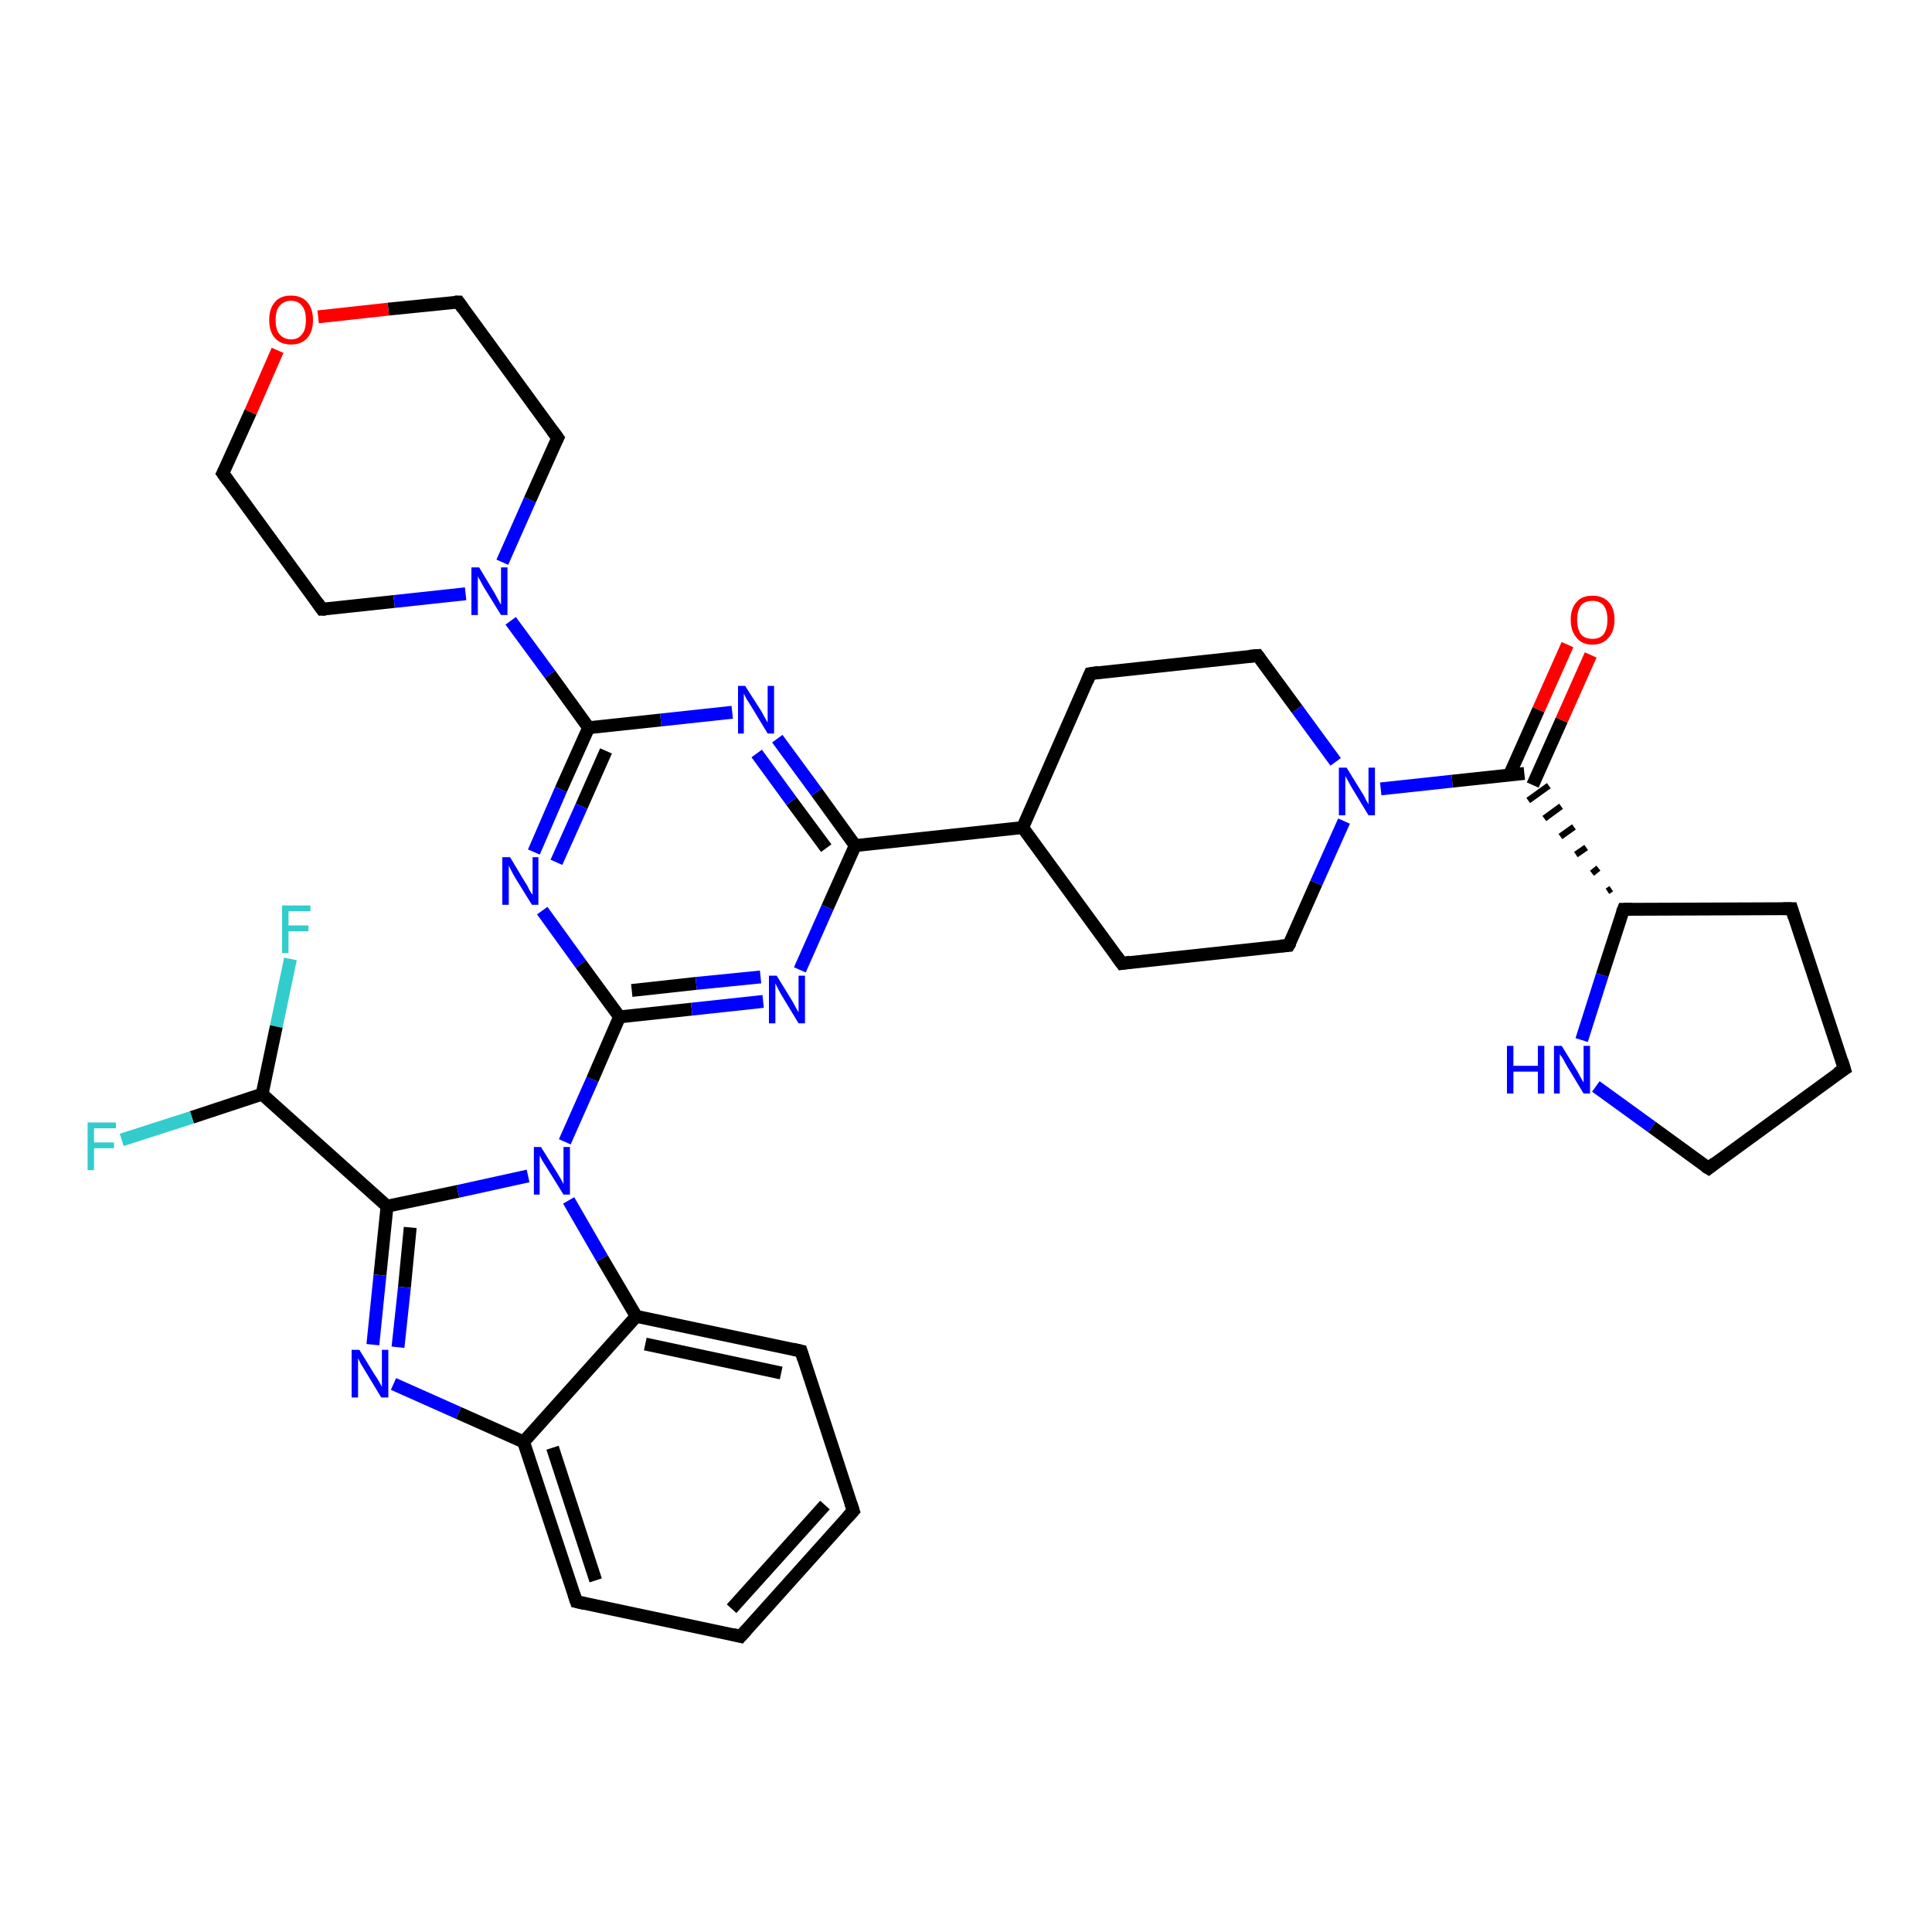 <?xml version='1.0' encoding='iso-8859-1'?>
<svg version='1.1' baseProfile='full'
              xmlns='http://www.w3.org/2000/svg'
                      xmlns:rdkit='http://www.rdkit.org/xml'
                      xmlns:xlink='http://www.w3.org/1999/xlink'
                  xml:space='preserve'
width='300px' height='300px' viewBox='0 0 300 300'>
<!-- END OF HEADER -->
<rect style='opacity:1.0;fill:#FFFFFF;stroke:none' width='300.0' height='300.0' x='0.0' y='0.0'> </rect>
<path class='bond-0 atom-0 atom-1' d='M 45.1,148.9 L 42.9,159.4' style='fill:none;fill-rule:evenodd;stroke:#33CCCC;stroke-width:2.0px;stroke-linecap:butt;stroke-linejoin:miter;stroke-opacity:1' />
<path class='bond-0 atom-0 atom-1' d='M 42.9,159.4 L 40.7,169.9' style='fill:none;fill-rule:evenodd;stroke:#000000;stroke-width:2.0px;stroke-linecap:butt;stroke-linejoin:miter;stroke-opacity:1' />
<path class='bond-1 atom-1 atom-2' d='M 40.7,169.9 L 29.8,173.5' style='fill:none;fill-rule:evenodd;stroke:#000000;stroke-width:2.0px;stroke-linecap:butt;stroke-linejoin:miter;stroke-opacity:1' />
<path class='bond-1 atom-1 atom-2' d='M 29.8,173.5 L 18.9,177.0' style='fill:none;fill-rule:evenodd;stroke:#33CCCC;stroke-width:2.0px;stroke-linecap:butt;stroke-linejoin:miter;stroke-opacity:1' />
<path class='bond-2 atom-1 atom-3' d='M 40.7,169.9 L 60.1,187.3' style='fill:none;fill-rule:evenodd;stroke:#000000;stroke-width:2.0px;stroke-linecap:butt;stroke-linejoin:miter;stroke-opacity:1' />
<path class='bond-3 atom-3 atom-4' d='M 60.1,187.3 L 59.0,198.0' style='fill:none;fill-rule:evenodd;stroke:#000000;stroke-width:2.0px;stroke-linecap:butt;stroke-linejoin:miter;stroke-opacity:1' />
<path class='bond-3 atom-3 atom-4' d='M 59.0,198.0 L 57.9,208.8' style='fill:none;fill-rule:evenodd;stroke:#0000FF;stroke-width:2.0px;stroke-linecap:butt;stroke-linejoin:miter;stroke-opacity:1' />
<path class='bond-3 atom-3 atom-4' d='M 63.7,190.6 L 62.8,199.9' style='fill:none;fill-rule:evenodd;stroke:#000000;stroke-width:2.0px;stroke-linecap:butt;stroke-linejoin:miter;stroke-opacity:1' />
<path class='bond-3 atom-3 atom-4' d='M 62.8,199.9 L 61.8,209.2' style='fill:none;fill-rule:evenodd;stroke:#0000FF;stroke-width:2.0px;stroke-linecap:butt;stroke-linejoin:miter;stroke-opacity:1' />
<path class='bond-4 atom-4 atom-5' d='M 61.1,214.9 L 71.2,219.4' style='fill:none;fill-rule:evenodd;stroke:#0000FF;stroke-width:2.0px;stroke-linecap:butt;stroke-linejoin:miter;stroke-opacity:1' />
<path class='bond-4 atom-4 atom-5' d='M 71.2,219.4 L 81.3,223.9' style='fill:none;fill-rule:evenodd;stroke:#000000;stroke-width:2.0px;stroke-linecap:butt;stroke-linejoin:miter;stroke-opacity:1' />
<path class='bond-5 atom-5 atom-6' d='M 81.3,223.9 L 89.5,248.7' style='fill:none;fill-rule:evenodd;stroke:#000000;stroke-width:2.0px;stroke-linecap:butt;stroke-linejoin:miter;stroke-opacity:1' />
<path class='bond-5 atom-5 atom-6' d='M 85.8,224.8 L 92.5,245.4' style='fill:none;fill-rule:evenodd;stroke:#000000;stroke-width:2.0px;stroke-linecap:butt;stroke-linejoin:miter;stroke-opacity:1' />
<path class='bond-6 atom-6 atom-7' d='M 89.5,248.7 L 115.0,254.1' style='fill:none;fill-rule:evenodd;stroke:#000000;stroke-width:2.0px;stroke-linecap:butt;stroke-linejoin:miter;stroke-opacity:1' />
<path class='bond-7 atom-7 atom-8' d='M 115.0,254.1 L 132.5,234.6' style='fill:none;fill-rule:evenodd;stroke:#000000;stroke-width:2.0px;stroke-linecap:butt;stroke-linejoin:miter;stroke-opacity:1' />
<path class='bond-7 atom-7 atom-8' d='M 113.6,249.8 L 128.1,233.7' style='fill:none;fill-rule:evenodd;stroke:#000000;stroke-width:2.0px;stroke-linecap:butt;stroke-linejoin:miter;stroke-opacity:1' />
<path class='bond-8 atom-8 atom-9' d='M 132.5,234.6 L 124.4,209.8' style='fill:none;fill-rule:evenodd;stroke:#000000;stroke-width:2.0px;stroke-linecap:butt;stroke-linejoin:miter;stroke-opacity:1' />
<path class='bond-9 atom-9 atom-10' d='M 124.4,209.8 L 98.8,204.4' style='fill:none;fill-rule:evenodd;stroke:#000000;stroke-width:2.0px;stroke-linecap:butt;stroke-linejoin:miter;stroke-opacity:1' />
<path class='bond-9 atom-9 atom-10' d='M 121.3,213.2 L 100.2,208.7' style='fill:none;fill-rule:evenodd;stroke:#000000;stroke-width:2.0px;stroke-linecap:butt;stroke-linejoin:miter;stroke-opacity:1' />
<path class='bond-10 atom-10 atom-11' d='M 98.8,204.4 L 93.5,195.4' style='fill:none;fill-rule:evenodd;stroke:#000000;stroke-width:2.0px;stroke-linecap:butt;stroke-linejoin:miter;stroke-opacity:1' />
<path class='bond-10 atom-10 atom-11' d='M 93.5,195.4 L 88.3,186.4' style='fill:none;fill-rule:evenodd;stroke:#0000FF;stroke-width:2.0px;stroke-linecap:butt;stroke-linejoin:miter;stroke-opacity:1' />
<path class='bond-11 atom-11 atom-12' d='M 87.7,177.3 L 92.0,167.6' style='fill:none;fill-rule:evenodd;stroke:#0000FF;stroke-width:2.0px;stroke-linecap:butt;stroke-linejoin:miter;stroke-opacity:1' />
<path class='bond-11 atom-11 atom-12' d='M 92.0,167.6 L 96.2,157.9' style='fill:none;fill-rule:evenodd;stroke:#000000;stroke-width:2.0px;stroke-linecap:butt;stroke-linejoin:miter;stroke-opacity:1' />
<path class='bond-12 atom-12 atom-13' d='M 96.2,157.9 L 107.4,156.7' style='fill:none;fill-rule:evenodd;stroke:#000000;stroke-width:2.0px;stroke-linecap:butt;stroke-linejoin:miter;stroke-opacity:1' />
<path class='bond-12 atom-12 atom-13' d='M 107.4,156.7 L 118.5,155.5' style='fill:none;fill-rule:evenodd;stroke:#0000FF;stroke-width:2.0px;stroke-linecap:butt;stroke-linejoin:miter;stroke-opacity:1' />
<path class='bond-12 atom-12 atom-13' d='M 98.1,153.8 L 108.1,152.7' style='fill:none;fill-rule:evenodd;stroke:#000000;stroke-width:2.0px;stroke-linecap:butt;stroke-linejoin:miter;stroke-opacity:1' />
<path class='bond-12 atom-12 atom-13' d='M 108.1,152.7 L 118.1,151.7' style='fill:none;fill-rule:evenodd;stroke:#0000FF;stroke-width:2.0px;stroke-linecap:butt;stroke-linejoin:miter;stroke-opacity:1' />
<path class='bond-13 atom-13 atom-14' d='M 124.2,150.6 L 128.5,140.9' style='fill:none;fill-rule:evenodd;stroke:#0000FF;stroke-width:2.0px;stroke-linecap:butt;stroke-linejoin:miter;stroke-opacity:1' />
<path class='bond-13 atom-13 atom-14' d='M 128.5,140.9 L 132.8,131.3' style='fill:none;fill-rule:evenodd;stroke:#000000;stroke-width:2.0px;stroke-linecap:butt;stroke-linejoin:miter;stroke-opacity:1' />
<path class='bond-14 atom-14 atom-15' d='M 132.8,131.3 L 126.8,123.0' style='fill:none;fill-rule:evenodd;stroke:#000000;stroke-width:2.0px;stroke-linecap:butt;stroke-linejoin:miter;stroke-opacity:1' />
<path class='bond-14 atom-14 atom-15' d='M 126.8,123.0 L 120.7,114.7' style='fill:none;fill-rule:evenodd;stroke:#0000FF;stroke-width:2.0px;stroke-linecap:butt;stroke-linejoin:miter;stroke-opacity:1' />
<path class='bond-14 atom-14 atom-15' d='M 128.3,131.7 L 122.9,124.4' style='fill:none;fill-rule:evenodd;stroke:#000000;stroke-width:2.0px;stroke-linecap:butt;stroke-linejoin:miter;stroke-opacity:1' />
<path class='bond-14 atom-14 atom-15' d='M 122.9,124.4 L 117.5,117.0' style='fill:none;fill-rule:evenodd;stroke:#0000FF;stroke-width:2.0px;stroke-linecap:butt;stroke-linejoin:miter;stroke-opacity:1' />
<path class='bond-15 atom-15 atom-16' d='M 113.7,110.6 L 102.6,111.8' style='fill:none;fill-rule:evenodd;stroke:#0000FF;stroke-width:2.0px;stroke-linecap:butt;stroke-linejoin:miter;stroke-opacity:1' />
<path class='bond-15 atom-15 atom-16' d='M 102.6,111.8 L 91.4,113.0' style='fill:none;fill-rule:evenodd;stroke:#000000;stroke-width:2.0px;stroke-linecap:butt;stroke-linejoin:miter;stroke-opacity:1' />
<path class='bond-16 atom-16 atom-17' d='M 91.4,113.0 L 87.1,122.6' style='fill:none;fill-rule:evenodd;stroke:#000000;stroke-width:2.0px;stroke-linecap:butt;stroke-linejoin:miter;stroke-opacity:1' />
<path class='bond-16 atom-16 atom-17' d='M 87.1,122.6 L 82.9,132.3' style='fill:none;fill-rule:evenodd;stroke:#0000FF;stroke-width:2.0px;stroke-linecap:butt;stroke-linejoin:miter;stroke-opacity:1' />
<path class='bond-16 atom-16 atom-17' d='M 94.1,116.6 L 90.3,125.2' style='fill:none;fill-rule:evenodd;stroke:#000000;stroke-width:2.0px;stroke-linecap:butt;stroke-linejoin:miter;stroke-opacity:1' />
<path class='bond-16 atom-16 atom-17' d='M 90.3,125.2 L 86.4,133.9' style='fill:none;fill-rule:evenodd;stroke:#0000FF;stroke-width:2.0px;stroke-linecap:butt;stroke-linejoin:miter;stroke-opacity:1' />
<path class='bond-17 atom-16 atom-18' d='M 91.4,113.0 L 85.4,104.7' style='fill:none;fill-rule:evenodd;stroke:#000000;stroke-width:2.0px;stroke-linecap:butt;stroke-linejoin:miter;stroke-opacity:1' />
<path class='bond-17 atom-16 atom-18' d='M 85.4,104.7 L 79.3,96.4' style='fill:none;fill-rule:evenodd;stroke:#0000FF;stroke-width:2.0px;stroke-linecap:butt;stroke-linejoin:miter;stroke-opacity:1' />
<path class='bond-18 atom-18 atom-19' d='M 78.0,87.3 L 82.3,77.6' style='fill:none;fill-rule:evenodd;stroke:#0000FF;stroke-width:2.0px;stroke-linecap:butt;stroke-linejoin:miter;stroke-opacity:1' />
<path class='bond-18 atom-18 atom-19' d='M 82.3,77.6 L 86.6,68.0' style='fill:none;fill-rule:evenodd;stroke:#000000;stroke-width:2.0px;stroke-linecap:butt;stroke-linejoin:miter;stroke-opacity:1' />
<path class='bond-19 atom-19 atom-20' d='M 86.6,68.0 L 71.2,46.9' style='fill:none;fill-rule:evenodd;stroke:#000000;stroke-width:2.0px;stroke-linecap:butt;stroke-linejoin:miter;stroke-opacity:1' />
<path class='bond-20 atom-20 atom-21' d='M 71.2,46.9 L 60.3,48.0' style='fill:none;fill-rule:evenodd;stroke:#000000;stroke-width:2.0px;stroke-linecap:butt;stroke-linejoin:miter;stroke-opacity:1' />
<path class='bond-20 atom-20 atom-21' d='M 60.3,48.0 L 49.4,49.2' style='fill:none;fill-rule:evenodd;stroke:#FF0000;stroke-width:2.0px;stroke-linecap:butt;stroke-linejoin:miter;stroke-opacity:1' />
<path class='bond-21 atom-21 atom-22' d='M 43.1,54.4 L 38.9,64.0' style='fill:none;fill-rule:evenodd;stroke:#FF0000;stroke-width:2.0px;stroke-linecap:butt;stroke-linejoin:miter;stroke-opacity:1' />
<path class='bond-21 atom-21 atom-22' d='M 38.9,64.0 L 34.6,73.5' style='fill:none;fill-rule:evenodd;stroke:#000000;stroke-width:2.0px;stroke-linecap:butt;stroke-linejoin:miter;stroke-opacity:1' />
<path class='bond-22 atom-22 atom-23' d='M 34.6,73.5 L 50.0,94.6' style='fill:none;fill-rule:evenodd;stroke:#000000;stroke-width:2.0px;stroke-linecap:butt;stroke-linejoin:miter;stroke-opacity:1' />
<path class='bond-23 atom-14 atom-24' d='M 132.8,131.3 L 158.8,128.5' style='fill:none;fill-rule:evenodd;stroke:#000000;stroke-width:2.0px;stroke-linecap:butt;stroke-linejoin:miter;stroke-opacity:1' />
<path class='bond-24 atom-24 atom-25' d='M 158.8,128.5 L 174.2,149.6' style='fill:none;fill-rule:evenodd;stroke:#000000;stroke-width:2.0px;stroke-linecap:butt;stroke-linejoin:miter;stroke-opacity:1' />
<path class='bond-25 atom-25 atom-26' d='M 174.2,149.6 L 200.1,146.8' style='fill:none;fill-rule:evenodd;stroke:#000000;stroke-width:2.0px;stroke-linecap:butt;stroke-linejoin:miter;stroke-opacity:1' />
<path class='bond-26 atom-26 atom-27' d='M 200.1,146.8 L 204.4,137.1' style='fill:none;fill-rule:evenodd;stroke:#000000;stroke-width:2.0px;stroke-linecap:butt;stroke-linejoin:miter;stroke-opacity:1' />
<path class='bond-26 atom-26 atom-27' d='M 204.4,137.1 L 208.7,127.5' style='fill:none;fill-rule:evenodd;stroke:#0000FF;stroke-width:2.0px;stroke-linecap:butt;stroke-linejoin:miter;stroke-opacity:1' />
<path class='bond-27 atom-27 atom-28' d='M 207.4,118.3 L 201.4,110.1' style='fill:none;fill-rule:evenodd;stroke:#0000FF;stroke-width:2.0px;stroke-linecap:butt;stroke-linejoin:miter;stroke-opacity:1' />
<path class='bond-27 atom-27 atom-28' d='M 201.4,110.1 L 195.3,101.8' style='fill:none;fill-rule:evenodd;stroke:#000000;stroke-width:2.0px;stroke-linecap:butt;stroke-linejoin:miter;stroke-opacity:1' />
<path class='bond-28 atom-28 atom-29' d='M 195.3,101.8 L 169.3,104.6' style='fill:none;fill-rule:evenodd;stroke:#000000;stroke-width:2.0px;stroke-linecap:butt;stroke-linejoin:miter;stroke-opacity:1' />
<path class='bond-29 atom-27 atom-30' d='M 214.4,122.5 L 225.5,121.3' style='fill:none;fill-rule:evenodd;stroke:#0000FF;stroke-width:2.0px;stroke-linecap:butt;stroke-linejoin:miter;stroke-opacity:1' />
<path class='bond-29 atom-27 atom-30' d='M 225.5,121.3 L 236.7,120.1' style='fill:none;fill-rule:evenodd;stroke:#000000;stroke-width:2.0px;stroke-linecap:butt;stroke-linejoin:miter;stroke-opacity:1' />
<path class='bond-30 atom-30 atom-31' d='M 238.0,121.9 L 242.5,111.8' style='fill:none;fill-rule:evenodd;stroke:#000000;stroke-width:2.0px;stroke-linecap:butt;stroke-linejoin:miter;stroke-opacity:1' />
<path class='bond-30 atom-30 atom-31' d='M 242.5,111.8 L 247.0,101.7' style='fill:none;fill-rule:evenodd;stroke:#FF0000;stroke-width:2.0px;stroke-linecap:butt;stroke-linejoin:miter;stroke-opacity:1' />
<path class='bond-30 atom-30 atom-31' d='M 234.4,120.3 L 238.9,110.2' style='fill:none;fill-rule:evenodd;stroke:#000000;stroke-width:2.0px;stroke-linecap:butt;stroke-linejoin:miter;stroke-opacity:1' />
<path class='bond-30 atom-30 atom-31' d='M 238.9,110.2 L 243.4,100.1' style='fill:none;fill-rule:evenodd;stroke:#FF0000;stroke-width:2.0px;stroke-linecap:butt;stroke-linejoin:miter;stroke-opacity:1' />
<path class='bond-31 atom-32 atom-30' d='M 250.2,138.0 L 249.6,138.4' style='fill:none;fill-rule:evenodd;stroke:#000000;stroke-width:1.0px;stroke-linecap:butt;stroke-linejoin:miter;stroke-opacity:1' />
<path class='bond-31 atom-32 atom-30' d='M 248.2,134.8 L 247.2,135.6' style='fill:none;fill-rule:evenodd;stroke:#000000;stroke-width:1.0px;stroke-linecap:butt;stroke-linejoin:miter;stroke-opacity:1' />
<path class='bond-31 atom-32 atom-30' d='M 246.3,131.6 L 244.7,132.7' style='fill:none;fill-rule:evenodd;stroke:#000000;stroke-width:1.0px;stroke-linecap:butt;stroke-linejoin:miter;stroke-opacity:1' />
<path class='bond-31 atom-32 atom-30' d='M 244.4,128.4 L 242.3,129.9' style='fill:none;fill-rule:evenodd;stroke:#000000;stroke-width:1.0px;stroke-linecap:butt;stroke-linejoin:miter;stroke-opacity:1' />
<path class='bond-31 atom-32 atom-30' d='M 242.4,125.2 L 239.8,127.1' style='fill:none;fill-rule:evenodd;stroke:#000000;stroke-width:1.0px;stroke-linecap:butt;stroke-linejoin:miter;stroke-opacity:1' />
<path class='bond-31 atom-32 atom-30' d='M 240.5,122.0 L 237.3,124.3' style='fill:none;fill-rule:evenodd;stroke:#000000;stroke-width:1.0px;stroke-linecap:butt;stroke-linejoin:miter;stroke-opacity:1' />
<path class='bond-32 atom-32 atom-33' d='M 252.1,141.2 L 278.2,141.1' style='fill:none;fill-rule:evenodd;stroke:#000000;stroke-width:2.0px;stroke-linecap:butt;stroke-linejoin:miter;stroke-opacity:1' />
<path class='bond-33 atom-33 atom-34' d='M 278.2,141.1 L 286.4,166.0' style='fill:none;fill-rule:evenodd;stroke:#000000;stroke-width:2.0px;stroke-linecap:butt;stroke-linejoin:miter;stroke-opacity:1' />
<path class='bond-34 atom-34 atom-35' d='M 286.4,166.0 L 265.3,181.4' style='fill:none;fill-rule:evenodd;stroke:#000000;stroke-width:2.0px;stroke-linecap:butt;stroke-linejoin:miter;stroke-opacity:1' />
<path class='bond-35 atom-35 atom-36' d='M 265.3,181.4 L 256.5,175.0' style='fill:none;fill-rule:evenodd;stroke:#000000;stroke-width:2.0px;stroke-linecap:butt;stroke-linejoin:miter;stroke-opacity:1' />
<path class='bond-35 atom-35 atom-36' d='M 256.5,175.0 L 247.8,168.7' style='fill:none;fill-rule:evenodd;stroke:#0000FF;stroke-width:2.0px;stroke-linecap:butt;stroke-linejoin:miter;stroke-opacity:1' />
<path class='bond-36 atom-11 atom-3' d='M 82.0,182.6 L 71.1,185.0' style='fill:none;fill-rule:evenodd;stroke:#0000FF;stroke-width:2.0px;stroke-linecap:butt;stroke-linejoin:miter;stroke-opacity:1' />
<path class='bond-36 atom-11 atom-3' d='M 71.1,185.0 L 60.1,187.3' style='fill:none;fill-rule:evenodd;stroke:#000000;stroke-width:2.0px;stroke-linecap:butt;stroke-linejoin:miter;stroke-opacity:1' />
<path class='bond-37 atom-17 atom-12' d='M 84.2,141.4 L 90.2,149.7' style='fill:none;fill-rule:evenodd;stroke:#0000FF;stroke-width:2.0px;stroke-linecap:butt;stroke-linejoin:miter;stroke-opacity:1' />
<path class='bond-37 atom-17 atom-12' d='M 90.2,149.7 L 96.2,157.9' style='fill:none;fill-rule:evenodd;stroke:#000000;stroke-width:2.0px;stroke-linecap:butt;stroke-linejoin:miter;stroke-opacity:1' />
<path class='bond-38 atom-23 atom-18' d='M 50.0,94.6 L 61.2,93.4' style='fill:none;fill-rule:evenodd;stroke:#000000;stroke-width:2.0px;stroke-linecap:butt;stroke-linejoin:miter;stroke-opacity:1' />
<path class='bond-38 atom-23 atom-18' d='M 61.2,93.4 L 72.3,92.2' style='fill:none;fill-rule:evenodd;stroke:#0000FF;stroke-width:2.0px;stroke-linecap:butt;stroke-linejoin:miter;stroke-opacity:1' />
<path class='bond-39 atom-29 atom-24' d='M 169.3,104.6 L 158.8,128.5' style='fill:none;fill-rule:evenodd;stroke:#000000;stroke-width:2.0px;stroke-linecap:butt;stroke-linejoin:miter;stroke-opacity:1' />
<path class='bond-40 atom-36 atom-32' d='M 245.6,161.5 L 248.8,151.4' style='fill:none;fill-rule:evenodd;stroke:#0000FF;stroke-width:2.0px;stroke-linecap:butt;stroke-linejoin:miter;stroke-opacity:1' />
<path class='bond-40 atom-36 atom-32' d='M 248.8,151.4 L 252.1,141.2' style='fill:none;fill-rule:evenodd;stroke:#000000;stroke-width:2.0px;stroke-linecap:butt;stroke-linejoin:miter;stroke-opacity:1' />
<path class='bond-41 atom-10 atom-5' d='M 98.8,204.4 L 81.3,223.9' style='fill:none;fill-rule:evenodd;stroke:#000000;stroke-width:2.0px;stroke-linecap:butt;stroke-linejoin:miter;stroke-opacity:1' />
<path d='M 89.1,247.5 L 89.5,248.7 L 90.8,249.0' style='fill:none;stroke:#000000;stroke-width:2.0px;stroke-linecap:butt;stroke-linejoin:miter;stroke-opacity:1;' />
<path d='M 113.8,253.8 L 115.0,254.1 L 115.9,253.1' style='fill:none;stroke:#000000;stroke-width:2.0px;stroke-linecap:butt;stroke-linejoin:miter;stroke-opacity:1;' />
<path d='M 131.6,235.6 L 132.5,234.6 L 132.1,233.4' style='fill:none;stroke:#000000;stroke-width:2.0px;stroke-linecap:butt;stroke-linejoin:miter;stroke-opacity:1;' />
<path d='M 124.8,211.1 L 124.4,209.8 L 123.1,209.5' style='fill:none;stroke:#000000;stroke-width:2.0px;stroke-linecap:butt;stroke-linejoin:miter;stroke-opacity:1;' />
<path d='M 86.4,68.4 L 86.6,68.0 L 85.8,66.9' style='fill:none;stroke:#000000;stroke-width:2.0px;stroke-linecap:butt;stroke-linejoin:miter;stroke-opacity:1;' />
<path d='M 71.9,47.9 L 71.2,46.9 L 70.6,46.9' style='fill:none;stroke:#000000;stroke-width:2.0px;stroke-linecap:butt;stroke-linejoin:miter;stroke-opacity:1;' />
<path d='M 34.8,73.1 L 34.6,73.5 L 35.4,74.6' style='fill:none;stroke:#000000;stroke-width:2.0px;stroke-linecap:butt;stroke-linejoin:miter;stroke-opacity:1;' />
<path d='M 49.3,93.6 L 50.0,94.6 L 50.6,94.6' style='fill:none;stroke:#000000;stroke-width:2.0px;stroke-linecap:butt;stroke-linejoin:miter;stroke-opacity:1;' />
<path d='M 173.4,148.5 L 174.2,149.6 L 175.5,149.4' style='fill:none;stroke:#000000;stroke-width:2.0px;stroke-linecap:butt;stroke-linejoin:miter;stroke-opacity:1;' />
<path d='M 198.9,146.9 L 200.1,146.8 L 200.4,146.3' style='fill:none;stroke:#000000;stroke-width:2.0px;stroke-linecap:butt;stroke-linejoin:miter;stroke-opacity:1;' />
<path d='M 195.6,102.2 L 195.3,101.8 L 194.0,101.9' style='fill:none;stroke:#000000;stroke-width:2.0px;stroke-linecap:butt;stroke-linejoin:miter;stroke-opacity:1;' />
<path d='M 170.6,104.4 L 169.3,104.6 L 168.8,105.8' style='fill:none;stroke:#000000;stroke-width:2.0px;stroke-linecap:butt;stroke-linejoin:miter;stroke-opacity:1;' />
<path d='M 253.4,141.2 L 252.1,141.2 L 251.9,141.7' style='fill:none;stroke:#000000;stroke-width:2.0px;stroke-linecap:butt;stroke-linejoin:miter;stroke-opacity:1;' />
<path d='M 276.9,141.1 L 278.2,141.1 L 278.6,142.4' style='fill:none;stroke:#000000;stroke-width:2.0px;stroke-linecap:butt;stroke-linejoin:miter;stroke-opacity:1;' />
<path d='M 286.0,164.7 L 286.4,166.0 L 285.3,166.7' style='fill:none;stroke:#000000;stroke-width:2.0px;stroke-linecap:butt;stroke-linejoin:miter;stroke-opacity:1;' />
<path d='M 266.3,180.6 L 265.3,181.4 L 264.8,181.1' style='fill:none;stroke:#000000;stroke-width:2.0px;stroke-linecap:butt;stroke-linejoin:miter;stroke-opacity:1;' />
<path class='atom-0' d='M 43.8 140.6
L 48.2 140.6
L 48.2 141.5
L 44.8 141.5
L 44.8 143.7
L 47.9 143.7
L 47.9 144.6
L 44.8 144.6
L 44.8 148.0
L 43.8 148.0
L 43.8 140.6
' fill='#33CCCC'/>
<path class='atom-2' d='M 13.6 174.3
L 18.0 174.3
L 18.0 175.2
L 14.6 175.2
L 14.6 177.4
L 17.7 177.4
L 17.7 178.3
L 14.6 178.3
L 14.6 181.7
L 13.6 181.7
L 13.6 174.3
' fill='#33CCCC'/>
<path class='atom-4' d='M 55.8 209.6
L 58.2 213.5
Q 58.5 213.9, 58.9 214.6
Q 59.3 215.3, 59.3 215.4
L 59.3 209.6
L 60.3 209.6
L 60.3 217.0
L 59.2 217.0
L 56.6 212.7
Q 56.3 212.2, 56.0 211.7
Q 55.7 211.1, 55.6 210.9
L 55.6 217.0
L 54.6 217.0
L 54.6 209.6
L 55.8 209.6
' fill='#0000FF'/>
<path class='atom-11' d='M 84.0 178.1
L 86.5 182.1
Q 86.7 182.4, 87.1 183.1
Q 87.5 183.8, 87.5 183.9
L 87.5 178.1
L 88.5 178.1
L 88.5 185.5
L 87.5 185.5
L 84.9 181.3
Q 84.6 180.8, 84.2 180.2
Q 83.9 179.6, 83.8 179.4
L 83.8 185.5
L 82.9 185.5
L 82.9 178.1
L 84.0 178.1
' fill='#0000FF'/>
<path class='atom-13' d='M 120.6 151.5
L 123.0 155.4
Q 123.2 155.8, 123.6 156.5
Q 124.0 157.2, 124.0 157.2
L 124.0 151.5
L 125.0 151.5
L 125.0 158.9
L 124.0 158.9
L 121.4 154.6
Q 121.1 154.1, 120.8 153.5
Q 120.5 152.9, 120.4 152.7
L 120.4 158.9
L 119.4 158.9
L 119.4 151.5
L 120.6 151.5
' fill='#0000FF'/>
<path class='atom-15' d='M 115.7 106.5
L 118.2 110.4
Q 118.4 110.8, 118.8 111.5
Q 119.2 112.2, 119.2 112.2
L 119.2 106.5
L 120.2 106.5
L 120.2 113.9
L 119.2 113.9
L 116.6 109.6
Q 116.3 109.1, 115.9 108.5
Q 115.6 107.9, 115.5 107.7
L 115.5 113.9
L 114.6 113.9
L 114.6 106.5
L 115.7 106.5
' fill='#0000FF'/>
<path class='atom-17' d='M 79.2 133.1
L 81.6 137.1
Q 81.9 137.5, 82.2 138.2
Q 82.6 138.9, 82.7 138.9
L 82.7 133.1
L 83.6 133.1
L 83.6 140.5
L 82.6 140.5
L 80.0 136.3
Q 79.7 135.8, 79.4 135.2
Q 79.1 134.6, 79.0 134.4
L 79.0 140.5
L 78.0 140.5
L 78.0 133.1
L 79.2 133.1
' fill='#0000FF'/>
<path class='atom-18' d='M 74.4 88.1
L 76.8 92.1
Q 77.0 92.5, 77.4 93.2
Q 77.8 93.9, 77.8 93.9
L 77.8 88.1
L 78.8 88.1
L 78.8 95.5
L 77.8 95.5
L 75.2 91.3
Q 74.9 90.8, 74.6 90.2
Q 74.2 89.6, 74.2 89.4
L 74.2 95.5
L 73.2 95.5
L 73.2 88.1
L 74.4 88.1
' fill='#0000FF'/>
<path class='atom-21' d='M 41.8 49.7
Q 41.8 47.9, 42.7 46.9
Q 43.5 45.9, 45.2 45.9
Q 46.8 45.9, 47.7 46.9
Q 48.6 47.9, 48.6 49.7
Q 48.6 51.5, 47.7 52.5
Q 46.8 53.5, 45.2 53.5
Q 43.6 53.5, 42.7 52.5
Q 41.8 51.5, 41.8 49.7
M 45.2 52.7
Q 46.3 52.7, 46.9 51.9
Q 47.5 51.2, 47.5 49.7
Q 47.5 48.2, 46.9 47.5
Q 46.3 46.7, 45.2 46.7
Q 44.1 46.7, 43.4 47.5
Q 42.8 48.2, 42.8 49.7
Q 42.8 51.2, 43.4 51.9
Q 44.1 52.7, 45.2 52.7
' fill='#FF0000'/>
<path class='atom-27' d='M 209.1 119.2
L 211.5 123.1
Q 211.8 123.5, 212.1 124.2
Q 212.5 124.9, 212.5 124.9
L 212.5 119.2
L 213.5 119.2
L 213.5 126.6
L 212.5 126.6
L 209.9 122.3
Q 209.6 121.8, 209.3 121.2
Q 209.0 120.7, 208.9 120.5
L 208.9 126.6
L 207.9 126.6
L 207.9 119.2
L 209.1 119.2
' fill='#0000FF'/>
<path class='atom-31' d='M 243.9 96.2
Q 243.9 94.5, 244.8 93.5
Q 245.6 92.5, 247.3 92.5
Q 248.9 92.5, 249.8 93.5
Q 250.7 94.5, 250.7 96.2
Q 250.7 98.0, 249.8 99.0
Q 248.9 100.1, 247.3 100.1
Q 245.6 100.1, 244.8 99.0
Q 243.9 98.0, 243.9 96.2
M 247.3 99.2
Q 248.4 99.2, 249.0 98.5
Q 249.6 97.7, 249.6 96.2
Q 249.6 94.8, 249.0 94.0
Q 248.4 93.3, 247.3 93.3
Q 246.1 93.3, 245.5 94.0
Q 244.9 94.8, 244.9 96.2
Q 244.9 97.7, 245.5 98.5
Q 246.1 99.2, 247.3 99.2
' fill='#FF0000'/>
<path class='atom-36' d='M 234.0 162.4
L 235.0 162.4
L 235.0 165.5
L 238.8 165.5
L 238.8 162.4
L 239.8 162.4
L 239.8 169.8
L 238.8 169.8
L 238.8 166.4
L 235.0 166.4
L 235.0 169.8
L 234.0 169.8
L 234.0 162.4
' fill='#0000FF'/>
<path class='atom-36' d='M 242.5 162.4
L 244.9 166.3
Q 245.1 166.7, 245.5 167.4
Q 245.9 168.1, 245.9 168.1
L 245.9 162.4
L 246.9 162.4
L 246.9 169.8
L 245.9 169.8
L 243.3 165.5
Q 243.0 165.0, 242.7 164.4
Q 242.3 163.8, 242.2 163.7
L 242.2 169.8
L 241.3 169.8
L 241.3 162.4
L 242.5 162.4
' fill='#0000FF'/>
</svg>
